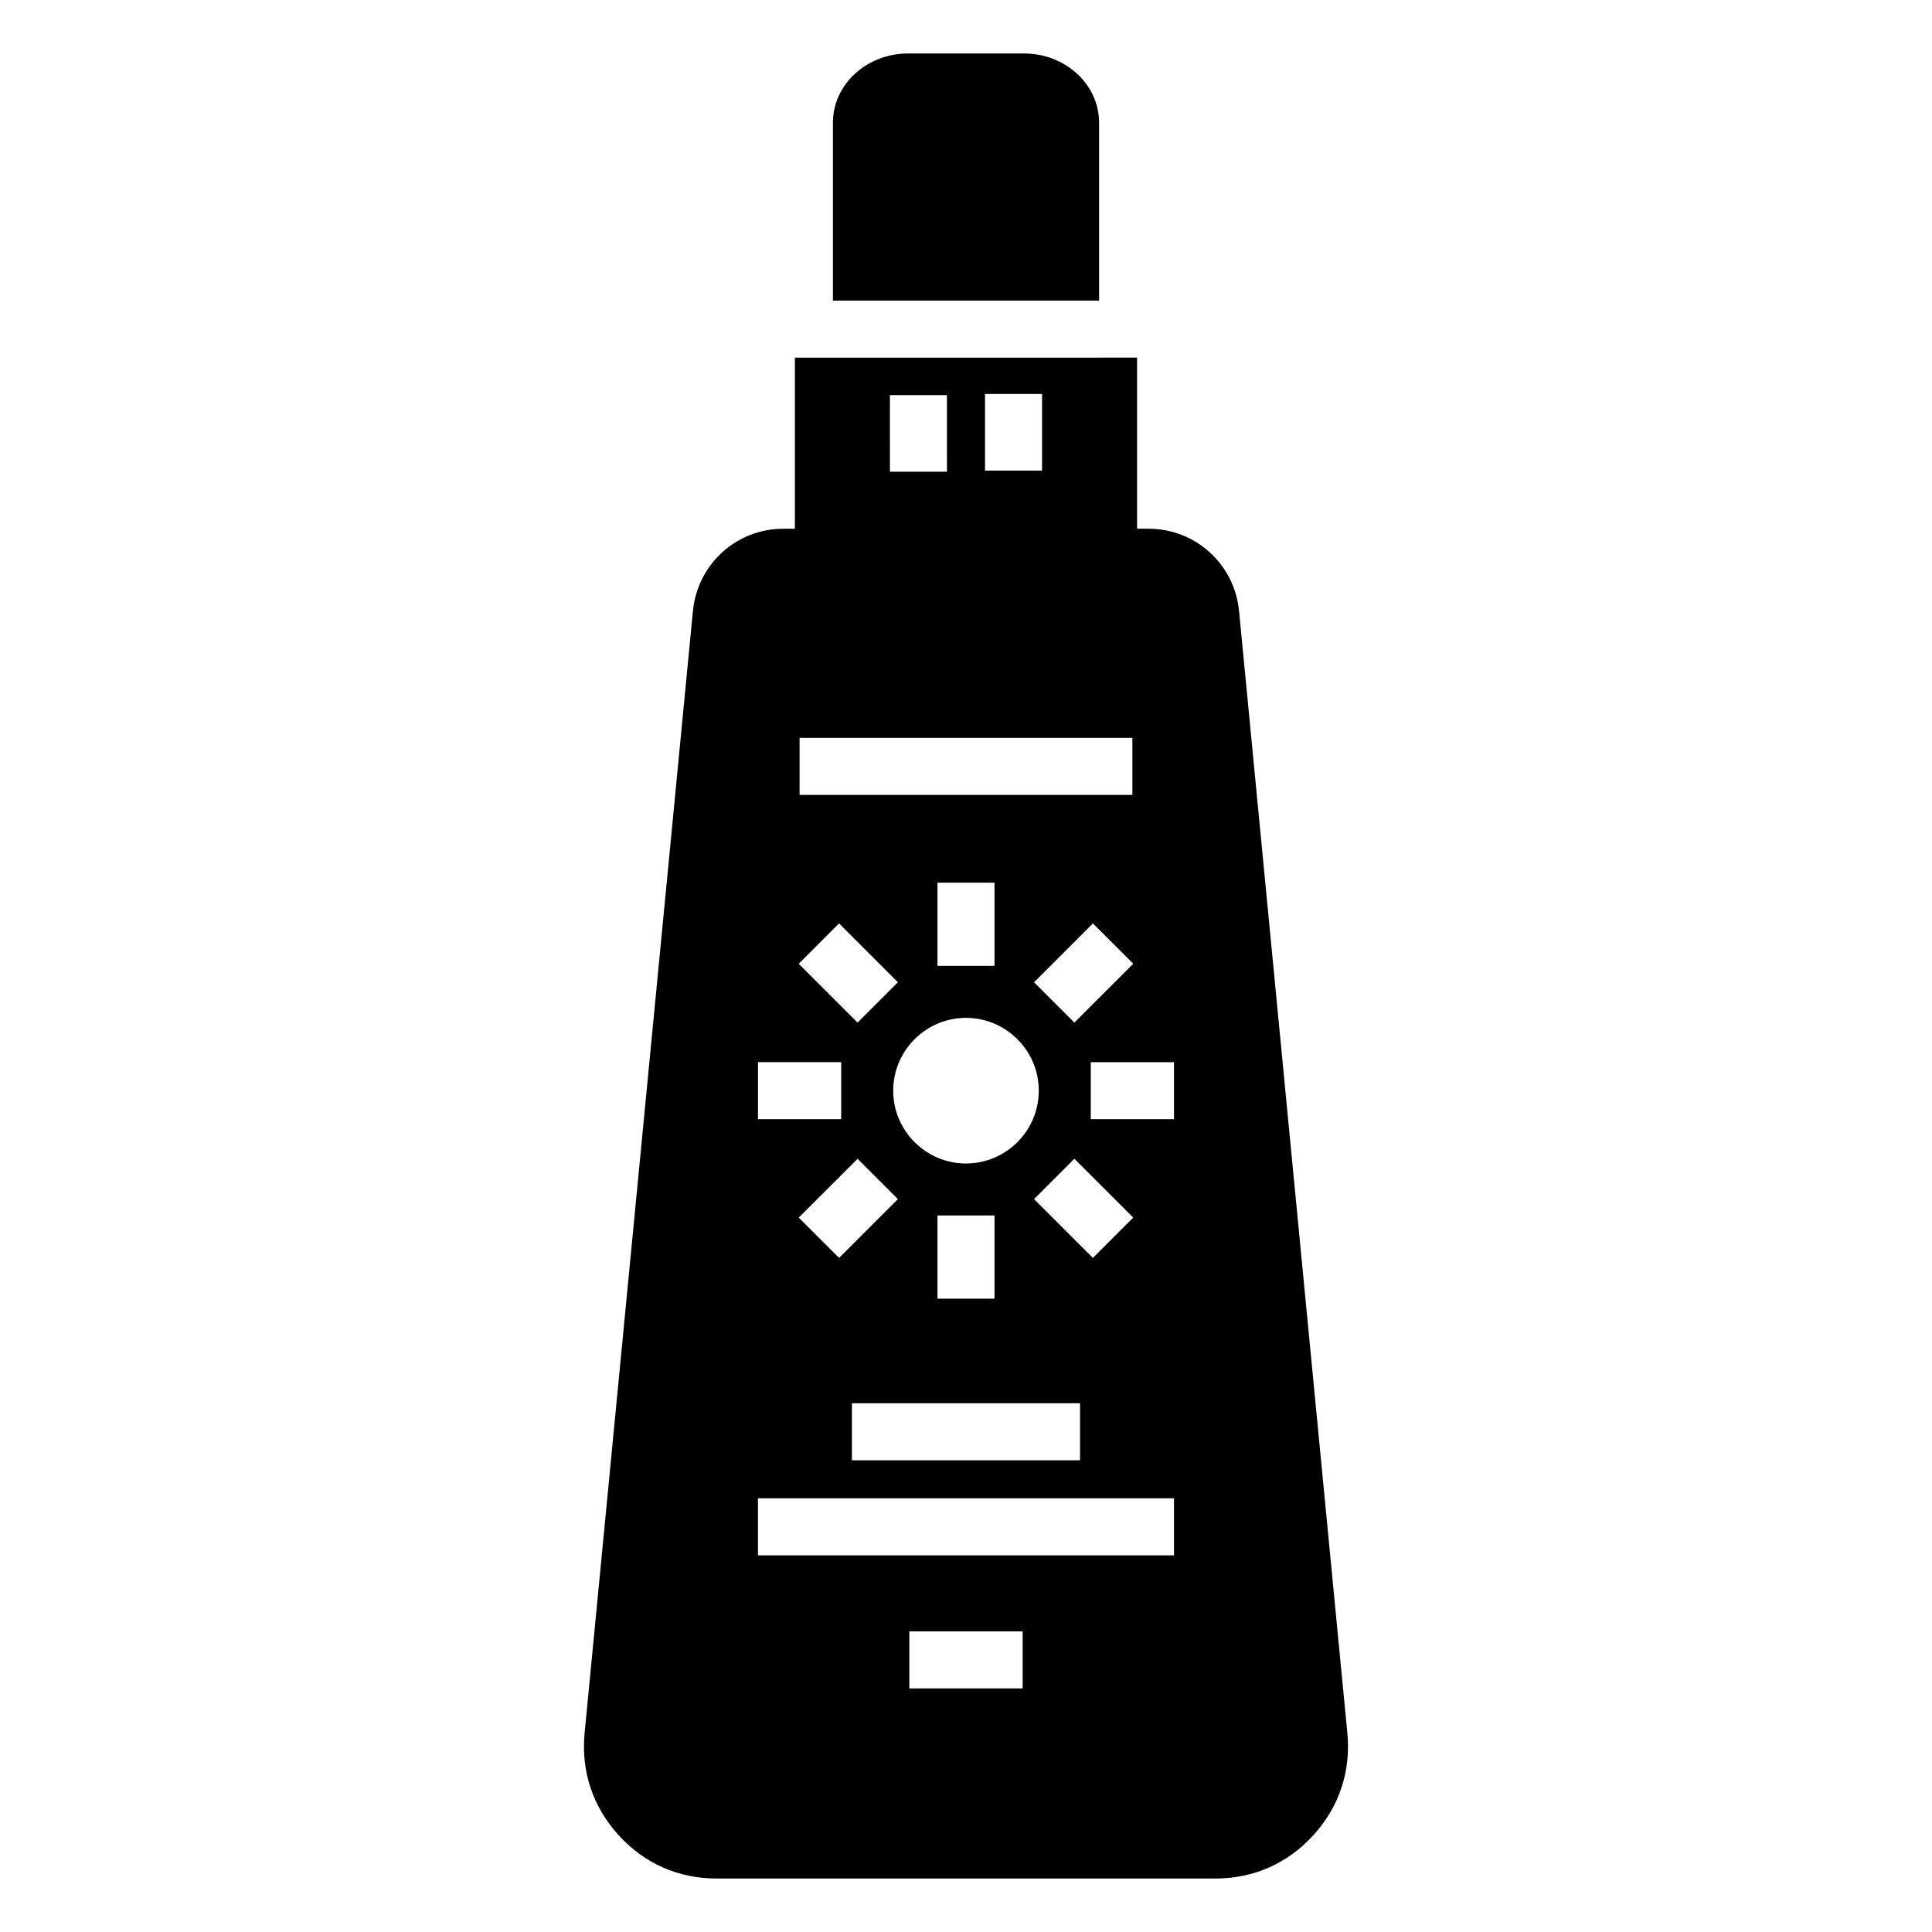 <?xml version="1.0" encoding="UTF-8"?>
<!-- Uploaded to: SVG Repo, www.svgrepo.com, Generator: SVG Repo Mixer Tools -->
<svg fill="#000000" width="800px" height="800px" version="1.1" viewBox="144 144 512 512" xmlns="http://www.w3.org/2000/svg">
 <g>
  <path d="m435.27 176.49c0-10.102-8.922-18.316-19.887-18.316h-30.758c-10.965 0-19.891 8.215-19.891 18.316v47.176h70.535z"/>
  <path d="m501.06 603.23-28.695-297.29c-1.211-12.438-11.527-21.824-24.004-21.824h-3.023v-45.344h-10.078l0.004 0.004h-80.613v45.344h-3.023c-12.484 0-22.793 9.383-23.996 21.82l-28.699 297.29c-0.977 10.148 2.117 19.492 8.949 27.051 6.848 7.547 15.84 11.543 26.027 11.543h132.18c10.184 0 19.18-3.996 26.023-11.543 6.832-7.559 9.926-16.902 8.949-27.051zm-96.02-354.82h15.113v20.297h-15.113zm-25.203 0.297h15.113l0.004 20.297h-15.113zm20.16 203.63c-10.621 0-19.289-8.672-19.289-19.297s8.672-19.297 19.289-19.297c10.625 0 19.289 8.672 19.289 19.297s-8.664 19.297-19.289 19.297zm7.555 13.773v22.051h-15.113v-22.051zm-15.113-66.145v-22.047h15.113v22.047zm-36.543-45.312v-15.113h88.195v15.113zm10.465 34.062 15.594 15.594-10.688 10.688-15.594-15.586zm15.594 73.059-15.594 15.586-10.688-10.688 15.594-15.586zm-12.188 54.098h60.457v15.113h-60.457zm48.27-54.098 10.688-10.688 15.594 15.586-10.688 10.688zm0-57.465 15.594-15.594 10.688 10.688-15.594 15.586zm-73.164 21.172h22.051v15.113h-22.051zm70.137 165.96h-30.027v-15.113h30.031v15.113zm40.109-35.266h-110.25v-15.113h110.25v15.113zm0-115.58h-22.051v-15.113h22.051z"/>
 </g>
</svg>